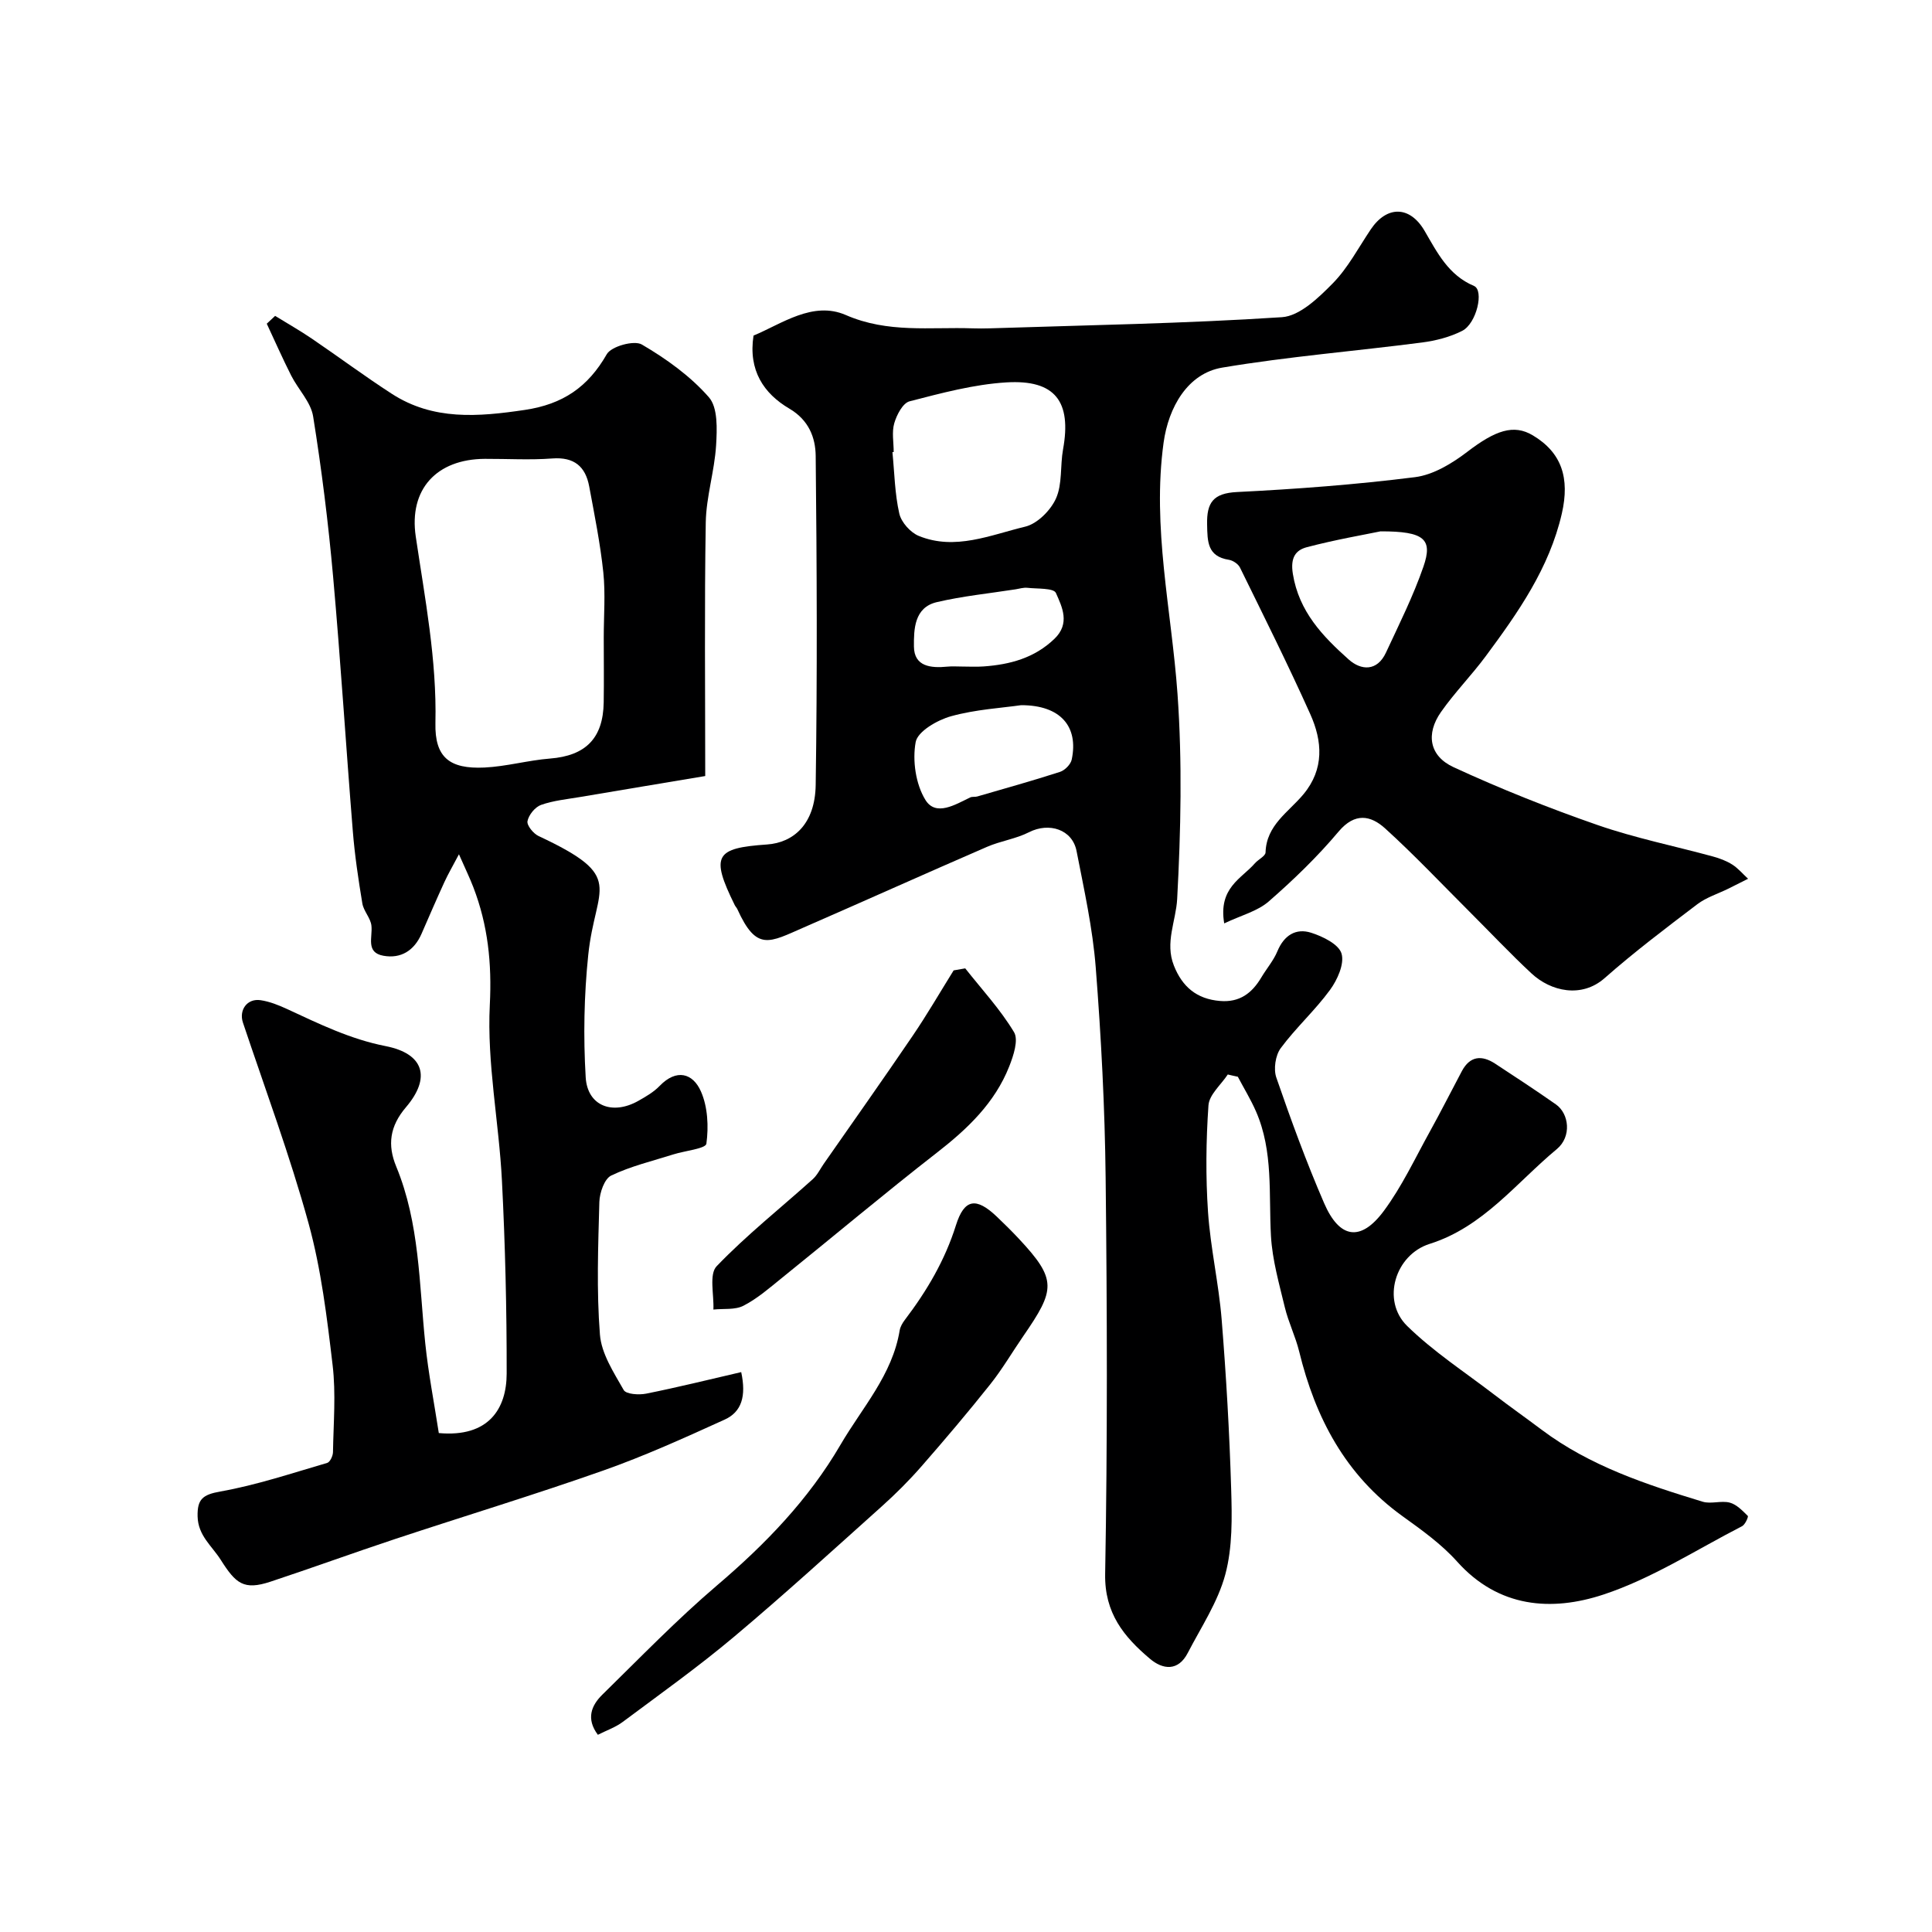 <svg enable-background="new 0 0 400 400" viewBox="0 0 400 400" xmlns="http://www.w3.org/2000/svg"><g fill="#000001"><path d="m254.2 222.46c-1.4 2.12-3.84 4.17-4 6.38-.51 7.35-.59 14.78-.09 22.13.51 7.43 2.22 14.78 2.82 22.21.94 11.68 1.62 23.39 1.97 35.1.18 5.9.29 12.07-1.21 17.68-1.53 5.71-5.01 10.92-7.78 16.27-1.98 3.83-5.16 3.47-7.84 1.19-5.37-4.54-9.41-9.43-9.26-17.56.49-27.32.41-54.66.1-81.99-.16-14.53-.92-29.08-2.05-43.57-.63-8.09-2.41-16.11-3.97-24.1-.87-4.48-5.69-6.01-9.84-3.9-2.71 1.38-5.89 1.81-8.7 3.03-12.67 5.49-25.26 11.16-37.92 16.68-7.18 3.13-9.78 5.03-13.77-3.78-.14-.3-.39-.54-.54-.84-5.1-10.33-3.96-11.81 6.7-12.55 5.42-.38 9.94-4.17 10.06-12.34.34-22.7.24-45.4 0-68.1-.04-3.8-1.43-7.43-5.44-9.79-5.34-3.14-8.54-7.95-7.43-15.13 5.81-2.41 12.27-7.23 19.1-4.26 8.74 3.81 17.47 2.45 26.27 2.76 1.17.04 2.33.03 3.5 0 20.18-.66 40.39-.99 60.53-2.31 3.68-.24 7.57-4.01 10.51-6.99 3.16-3.21 5.33-7.4 7.89-11.2 3.34-4.95 8.09-4.9 11.13.31 2.64 4.52 4.92 9.16 10.23 11.41 2.13.9.55 7.78-2.44 9.3-2.53 1.29-5.48 2.04-8.32 2.41-13.78 1.79-27.67 2.9-41.36 5.2-7.17 1.2-11.13 8.23-12.14 15.53-2.42 17.59 1.64 34.69 2.88 52.02 1 14.09.69 28.34-.07 42.47-.25 4.57-2.57 9.02-.68 13.78 1.73 4.38 4.71 6.93 9.55 7.33 4.07.34 6.62-1.62 8.56-4.88 1.08-1.82 2.52-3.48 3.32-5.41 1.37-3.3 3.82-4.85 7.01-3.83 2.41.77 5.7 2.38 6.27 4.31.63 2.13-.86 5.44-2.39 7.53-3.1 4.24-7.08 7.83-10.2 12.05-1.1 1.49-1.52 4.33-.91 6.09 3.02 8.76 6.21 17.49 9.89 25.99 3.2 7.4 7.59 8.04 12.35 1.64 3.75-5.05 6.46-10.88 9.53-16.42 2.29-4.14 4.42-8.36 6.64-12.54 1.68-3.16 4.12-3.36 6.88-1.56 4.23 2.76 8.45 5.55 12.59 8.44 2.73 1.91 3.32 6.67.18 9.27-8.41 6.98-15.23 16.12-26.31 19.61-7.17 2.26-10.04 11.74-4.66 17 5.44 5.32 11.94 9.55 18.02 14.21 3.23 2.48 6.57 4.83 9.83 7.28 9.98 7.49 21.6 11.32 33.32 14.89 1.73.53 3.85-.27 5.61.19 1.41.37 2.63 1.66 3.74 2.75.17.17-.54 1.8-1.18 2.13-9.52 4.89-18.7 10.86-28.75 14.17-10.69 3.52-21.66 2.75-30.24-6.83-3.25-3.63-7.35-6.56-11.34-9.43-11.78-8.49-18.02-20.33-21.37-34.08-.76-3.1-2.22-6.03-2.97-9.14-1.17-4.87-2.59-9.8-2.87-14.76-.49-8.68.52-17.5-3.09-25.78-1.08-2.48-2.51-4.81-3.77-7.2-.7-.14-1.39-.31-2.08-.47zm-69.17-128.88c-.09.01-.18.02-.26.03.42 4.25.48 8.59 1.42 12.72.41 1.8 2.3 3.92 4.04 4.63 7.53 3.07 14.84-.2 22.02-1.92 2.52-.6 5.29-3.39 6.39-5.86 1.33-2.99.84-6.75 1.45-10.13 1.8-9.9-1.6-14.49-11.73-13.88-6.75.41-13.46 2.22-20.05 3.92-1.39.36-2.66 2.8-3.16 4.53-.54 1.84-.12 3.96-.12 5.96zm26.38 52.42c-3.93.57-9.38.87-14.51 2.29-2.84.79-6.91 3.13-7.32 5.35-.7 3.82 0 8.71 2.02 11.98 2.16 3.48 6.17.97 9.27-.52.42-.2 1-.06 1.47-.2 5.72-1.66 11.46-3.26 17.12-5.09 1.01-.33 2.22-1.55 2.43-2.56 1.43-6.79-2.27-11.26-10.48-11.25zm-12.27-8c1.5 0 3 .09 4.49-.02 5.47-.39 10.52-1.73 14.67-5.71 3.31-3.17 1.61-6.59.31-9.51-.47-1.04-3.84-.83-5.9-1.06-.79-.09-1.62.18-2.43.31-5.45.85-10.98 1.4-16.34 2.66-4.67 1.1-4.75 5.65-4.72 9.19.04 4.18 3.54 4.49 6.93 4.16.98-.1 1.99-.02 2.99-.02z"/><path d="m90.85 296.7c10.37.94 14.04-5.09 14.05-12.32.02-13.32-.3-26.65-.98-39.95-.62-12.15-3.12-24.32-2.51-36.37.44-8.65-.39-16.51-3.41-24.37-.74-1.93-1.65-3.8-2.98-6.82-1.33 2.52-2.25 4.09-3.01 5.75-1.63 3.55-3.18 7.14-4.74 10.72-1.51 3.46-4.26 5.19-7.88 4.54-3.73-.66-2.22-3.83-2.49-6.23-.17-1.58-1.61-3-1.88-4.6-.83-4.99-1.58-10.01-1.98-15.05-1.42-17.55-2.51-35.14-4.08-52.68-.99-11.08-2.37-22.14-4.13-33.11-.48-2.98-3.09-5.58-4.54-8.45-1.79-3.53-3.38-7.16-5.06-10.74.58-.54 1.15-1.08 1.73-1.62 2.55 1.57 5.16 3.05 7.63 4.73 5.53 3.76 10.9 7.76 16.51 11.39 8.6 5.57 17.9 4.78 27.56 3.35 7.87-1.17 13.08-4.73 16.97-11.54.93-1.63 5.67-2.94 7.26-2 5.06 2.96 10.05 6.54 13.88 10.92 1.88 2.14 1.69 6.6 1.49 9.96-.33 5.35-2.05 10.63-2.14 15.96-.29 17.32-.11 34.64-.11 52.5-8.67 1.45-17.29 2.88-25.9 4.34-2.72.46-5.53.73-8.1 1.64-1.23.44-2.55 2.07-2.8 3.36-.17.88 1.23 2.59 2.31 3.09 18.26 8.54 11.77 10.17 10.27 24.61-.87 8.38-1.03 16.91-.53 25.32.35 5.96 5.56 7.92 10.92 4.88 1.56-.88 3.18-1.82 4.4-3.09 3.49-3.61 6.88-2.63 8.54 1.15 1.42 3.21 1.61 7.29 1.13 10.82-.14 1.03-4.46 1.46-6.85 2.22-4.32 1.37-8.8 2.43-12.85 4.37-1.41.67-2.4 3.56-2.46 5.47-.25 9.16-.6 18.36.12 27.47.31 3.95 2.86 7.84 4.92 11.47.5.88 3.15 1.05 4.65.75 6.49-1.3 12.91-2.89 19.68-4.46 1.07 5 .09 8.24-3.44 9.84-8.26 3.75-16.56 7.52-25.1 10.53-14.26 5.03-28.74 9.42-43.1 14.18-8.63 2.86-17.18 5.98-25.82 8.84-5.54 1.83-7.18.4-10.29-4.51-1.86-2.93-4.7-5.01-4.8-9-.08-3.56 1.04-4.51 4.71-5.16 7.49-1.33 14.79-3.78 22.12-5.92.59-.17 1.19-1.45 1.2-2.23.1-6.02.63-12.11-.08-18.05-1.16-9.83-2.36-19.79-4.97-29.3-3.86-14.04-8.96-27.74-13.59-41.57-.87-2.58.84-5.07 3.66-4.65 1.88.28 3.75 1.03 5.5 1.84 6.61 3.06 13.05 6.23 20.4 7.67 7.92 1.56 9.42 6.52 4.19 12.65-3.38 3.96-3.85 7.84-2.02 12.27 4.86 11.77 4.74 24.32 6.02 36.66.64 6.15 1.83 12.24 2.8 18.53zm34.15-164.73c0-4.49.37-9.02-.09-13.46-.63-5.97-1.82-11.88-2.92-17.79-.77-4.14-3.11-6.14-7.64-5.8-4.63.35-9.31.06-13.96.08-10 .05-15.77 6.29-14.31 16.1 1.9 12.82 4.37 25.51 4.07 38.6-.16 7.11 2.92 9.55 10.16 9.21 4.54-.22 9.02-1.5 13.57-1.86 7.35-.58 10.99-4.17 11.11-11.62.07-4.48.01-8.97.01-13.46z"/><path d="m253.46 191.18c-1.25-7.4 3.59-9.26 6.34-12.43.71-.82 2.2-1.5 2.22-2.27.17-5.67 4.77-8.34 7.84-12.03 4.35-5.23 3.93-11.01 1.42-16.59-4.59-10.23-9.61-20.27-14.55-30.34-.37-.76-1.46-1.49-2.31-1.62-4.46-.71-4.43-3.77-4.5-7.31-.1-4.52 1.24-6.47 6.18-6.72 12.31-.61 24.64-1.54 36.87-3.08 3.78-.48 7.65-2.83 10.78-5.22 5.85-4.48 9.64-5.81 13.61-3.43 5.95 3.56 7.69 8.8 6 16.19-2.6 11.31-9.06 20.49-15.77 29.55-2.93 3.95-6.42 7.5-9.24 11.52-3.18 4.53-2.45 9.11 2.6 11.44 9.71 4.48 19.69 8.46 29.8 11.97 7.77 2.7 15.91 4.34 23.87 6.51 1.4.38 2.82.91 4.03 1.68 1.22.78 2.19 1.95 3.27 2.94-1.38.69-2.75 1.39-4.13 2.07-2.14 1.05-4.52 1.79-6.38 3.2-6.52 4.95-13.06 9.89-19.19 15.3-4.78 4.21-11.15 2.75-15.15-.98-4.44-4.13-8.6-8.56-12.9-12.85-5.77-5.76-11.37-11.7-17.4-17.17-2.97-2.69-6.25-3.35-9.63.66-4.38 5.21-9.34 10-14.48 14.48-2.33 2.02-5.7 2.86-9.2 4.53zm32.36-81.17c-3.2.67-9.3 1.71-15.25 3.28-2.32.61-3.44 2.15-2.9 5.51 1.26 7.83 6.17 12.92 11.54 17.72 2.58 2.31 5.91 2.53 7.74-1.41 2.73-5.87 5.65-11.7 7.76-17.8 1.95-5.65.27-7.32-8.89-7.3z"/><path d="m123.78 359.17c-2.47-3.31-1.37-6.06.94-8.32 7.81-7.65 15.44-15.55 23.75-22.63 9.99-8.51 18.91-17.72 25.56-29.12 4.49-7.69 10.72-14.43 12.24-23.66.13-.77.59-1.55 1.08-2.19 4.54-5.98 8.28-12.29 10.57-19.58 1.74-5.53 4.21-5.79 8.39-1.84 1.57 1.49 3.11 3.01 4.59 4.59 8.01 8.55 7.59 10.58.95 20.22-2.29 3.32-4.33 6.83-6.84 9.98-4.59 5.77-9.36 11.4-14.21 16.95-2.56 2.93-5.33 5.7-8.23 8.3-10.15 9.1-20.23 18.3-30.66 27.06-7.37 6.19-15.24 11.8-22.96 17.56-1.5 1.13-3.38 1.77-5.17 2.68z"/><path d="m199.84 200.49c3.44 4.36 7.26 8.48 10.1 13.2.97 1.61-.11 4.88-.99 7.1-2.99 7.57-8.65 12.94-14.99 17.87-10.86 8.45-21.39 17.31-32.1 25.94-2.54 2.05-5.05 4.25-7.92 5.73-1.75.91-4.14.57-6.24.8.15-3.06-.93-7.3.67-8.97 6.18-6.44 13.24-12.03 19.9-18.02.94-.85 1.53-2.1 2.27-3.17 6.15-8.82 12.36-17.6 18.4-26.49 3-4.41 5.68-9.04 8.5-13.57.81-.14 1.6-.28 2.4-.42z"/></g></svg>